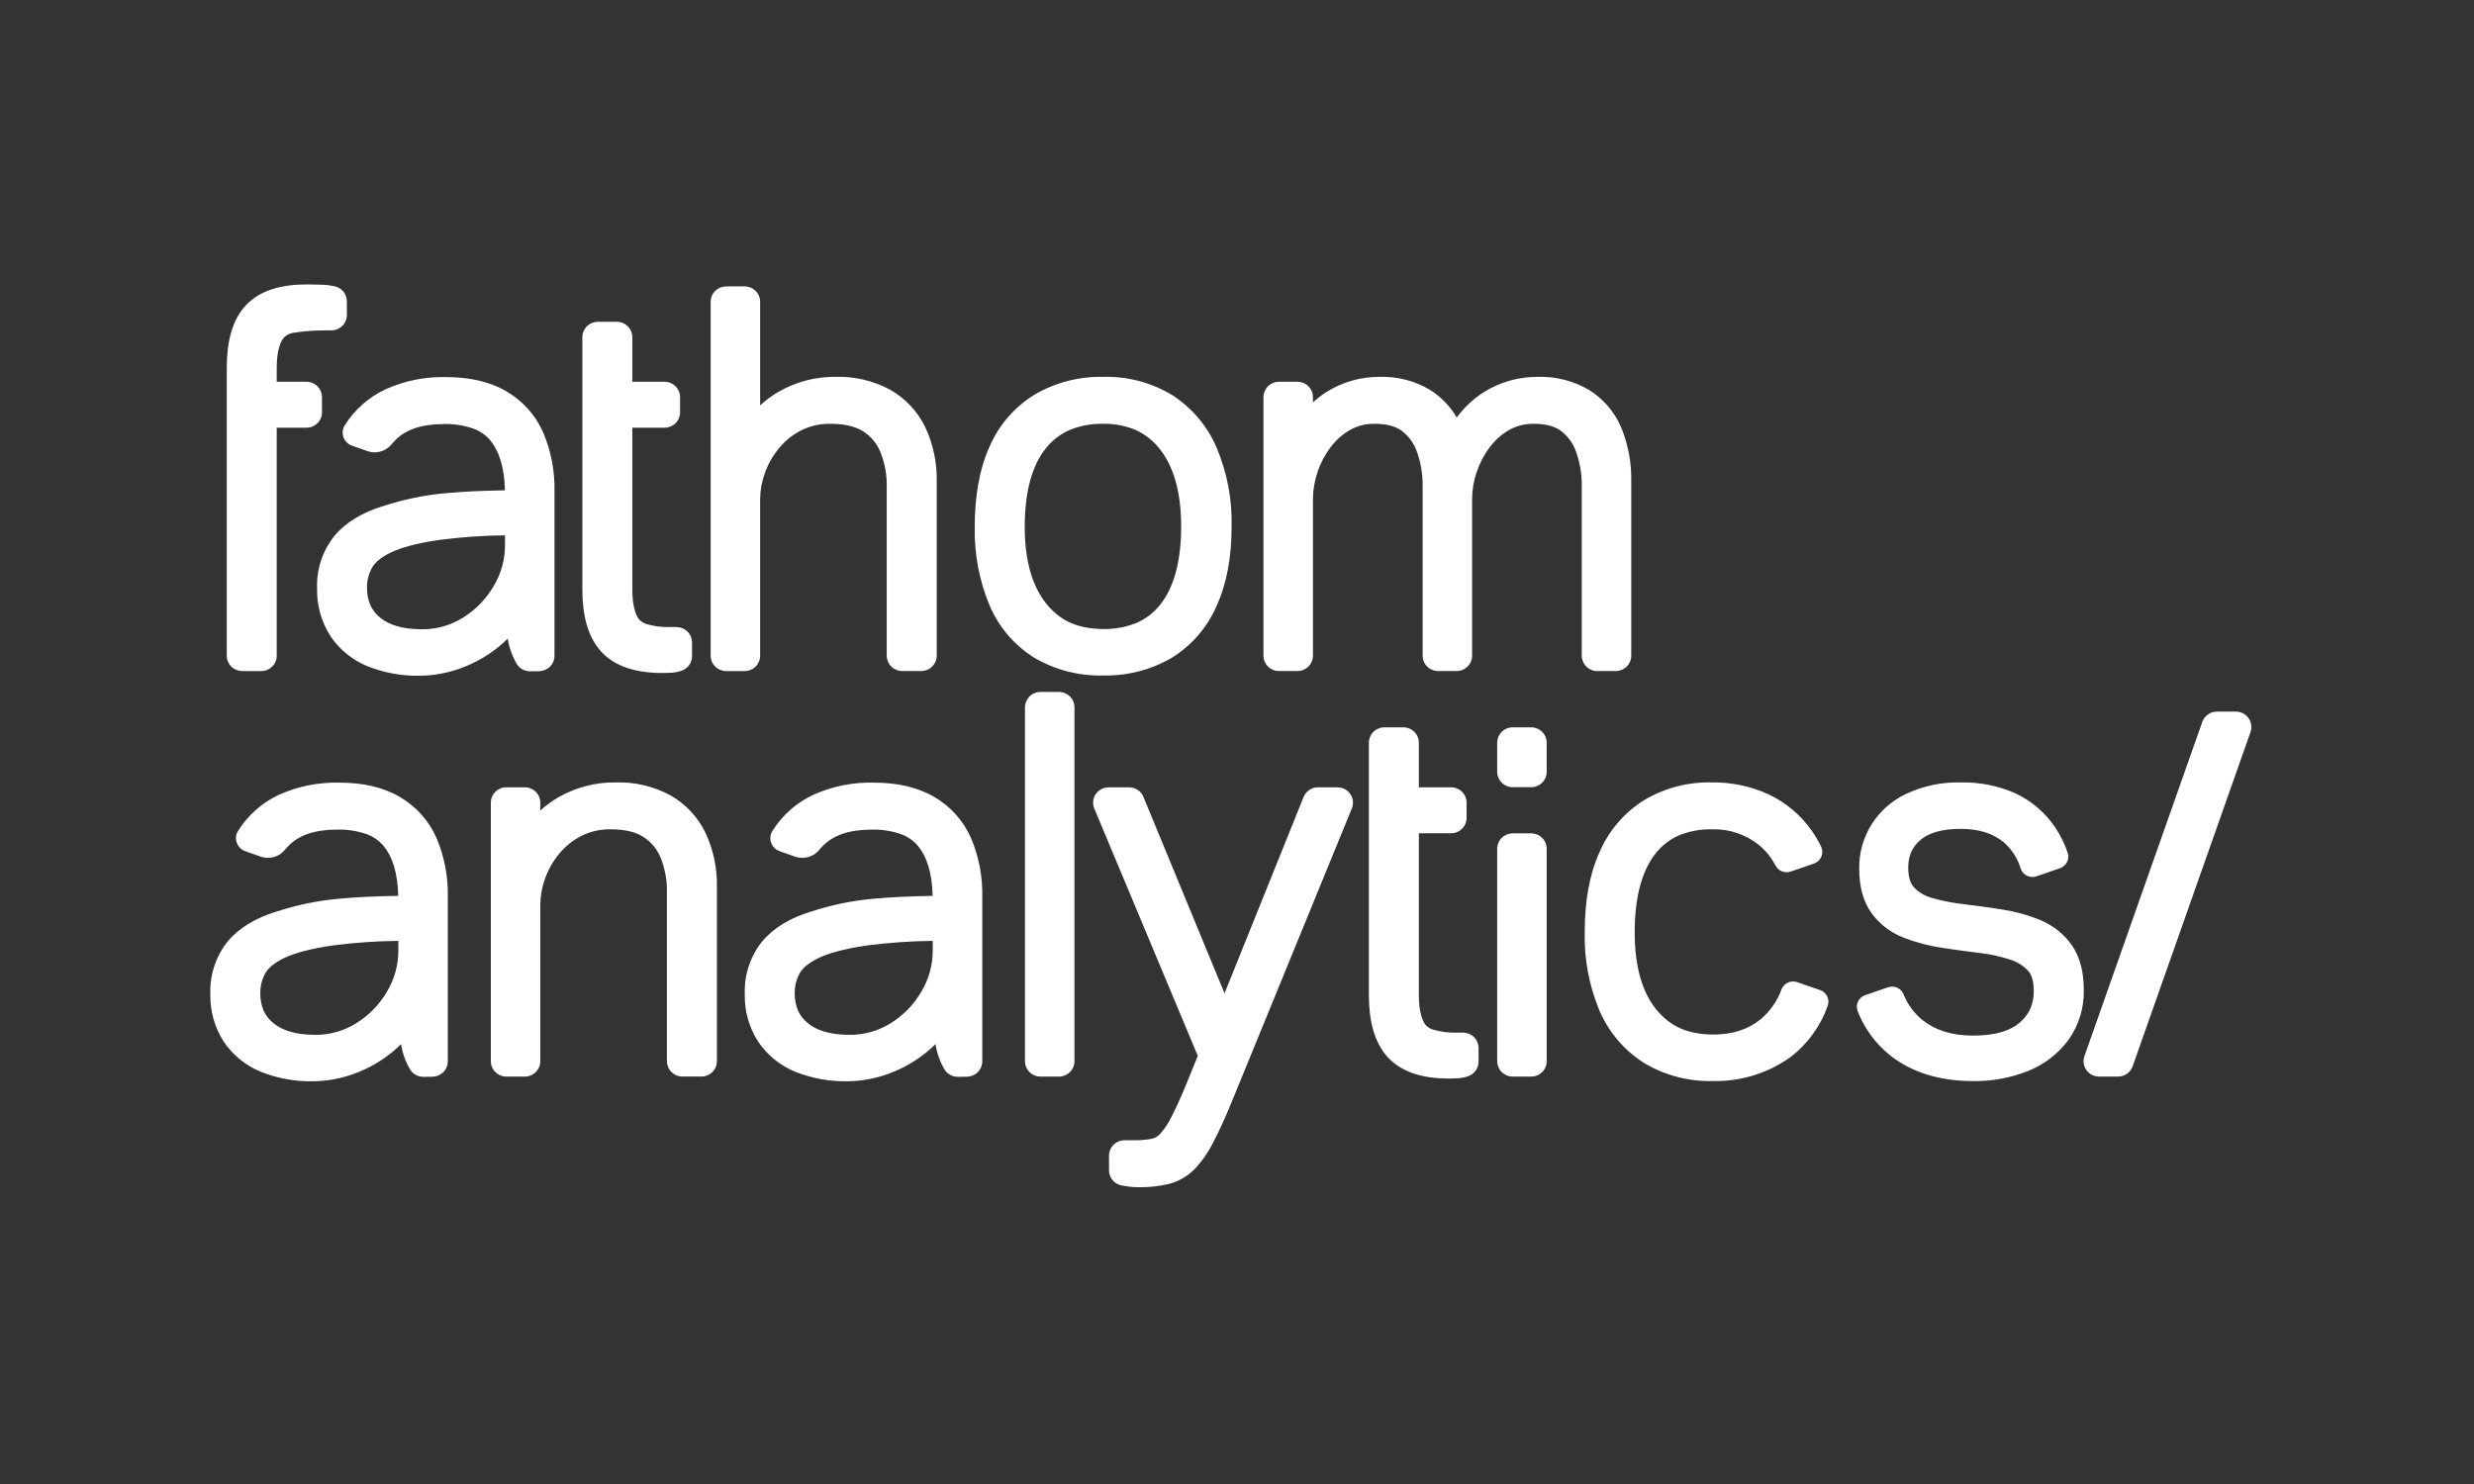 <svg width="200" height="120" viewBox="0 0 200 120" fill="none" xmlns="http://www.w3.org/2000/svg">
<rect x="0" y="0" width="200" height="120" fill="#333333" stroke="none"/>
<path d="M26.03 33.345V32.113C26.03 31.784 25.898 31.468 25.663 31.235C25.428 31.002 25.109 30.871 24.776 30.871H22.371V29.729C22.367 28.394 22.672 27.595 22.947 27.304L22.96 27.288C23.147 27.106 23.383 26.979 23.639 26.922C24.526 26.781 25.424 26.712 26.323 26.716H26.785C26.95 26.716 27.113 26.684 27.265 26.622C27.418 26.559 27.556 26.468 27.673 26.352C27.79 26.237 27.882 26.1 27.945 25.949C28.008 25.798 28.041 25.637 28.041 25.474V24.361C28.041 24.073 27.94 23.794 27.755 23.571C27.569 23.348 27.311 23.197 27.025 23.142C26.855 23.11 26.685 23.08 26.514 23.055C26.277 23.018 25.032 23 24.788 23H25.789H24.771C22.747 23 21.025 23.467 19.871 24.691L19.869 24.693C18.742 25.921 18.337 27.657 18.331 29.767V53.022C18.331 53.186 18.363 53.347 18.427 53.498C18.49 53.648 18.582 53.785 18.699 53.901C18.816 54.016 18.954 54.107 19.107 54.17C19.259 54.232 19.422 54.264 19.587 54.264H21.115C21.28 54.264 21.444 54.232 21.596 54.17C21.748 54.108 21.887 54.016 22.004 53.901C22.12 53.785 22.213 53.648 22.276 53.498C22.339 53.347 22.372 53.186 22.371 53.022V34.585H24.776C24.941 34.586 25.104 34.553 25.256 34.491C25.409 34.429 25.547 34.337 25.664 34.222C25.781 34.107 25.873 33.97 25.936 33.819C25.999 33.668 26.032 33.507 26.032 33.344M127.408 36.524C127.732 37.43 127.889 38.386 127.871 39.347V53.019C127.871 53.182 127.903 53.344 127.966 53.495C128.029 53.646 128.122 53.783 128.239 53.898C128.355 54.013 128.494 54.105 128.646 54.167C128.799 54.23 128.962 54.262 129.127 54.262H130.616C130.781 54.262 130.944 54.23 131.096 54.167C131.249 54.105 131.387 54.013 131.504 53.898C131.621 53.782 131.713 53.645 131.776 53.495C131.839 53.344 131.872 53.182 131.872 53.019V38.989C131.909 37.481 131.635 35.981 131.065 34.581C130.536 33.327 129.63 32.264 128.47 31.537C127.227 30.804 125.8 30.434 124.353 30.473H124.328C122.787 30.46 121.275 30.886 119.971 31.699C119.113 32.246 118.365 32.944 117.763 33.76C117.241 32.863 116.51 32.103 115.631 31.542C114.409 30.807 112.999 30.436 111.57 30.473H111.542C110.014 30.463 108.516 30.889 107.227 31.699C106.84 31.947 106.476 32.229 106.14 32.54V32.111C106.14 31.948 106.108 31.787 106.045 31.636C105.982 31.485 105.889 31.348 105.773 31.233C105.656 31.117 105.518 31.026 105.365 30.963C105.213 30.901 105.05 30.869 104.885 30.869H103.397C103.232 30.868 103.068 30.9 102.916 30.963C102.763 31.025 102.624 31.116 102.507 31.232C102.39 31.347 102.298 31.484 102.235 31.635C102.171 31.786 102.139 31.948 102.139 32.111V53.021C102.139 53.184 102.172 53.346 102.235 53.496C102.298 53.647 102.39 53.784 102.507 53.9C102.624 54.015 102.762 54.106 102.915 54.169C103.067 54.231 103.231 54.263 103.396 54.263H104.884C105.049 54.263 105.212 54.231 105.364 54.169C105.517 54.106 105.656 54.015 105.772 53.9C105.889 53.784 105.981 53.647 106.044 53.496C106.108 53.346 106.14 53.184 106.14 53.021V40.34C106.147 39.612 106.269 38.889 106.502 38.198C106.739 37.47 107.096 36.786 107.559 36.174C107.986 35.599 108.529 35.116 109.152 34.757C109.764 34.419 110.456 34.25 111.157 34.269C112.178 34.271 112.851 34.494 113.32 34.838C113.887 35.269 114.312 35.856 114.543 36.524C114.867 37.43 115.024 38.386 115.006 39.347V53.019C115.006 53.182 115.038 53.344 115.101 53.495C115.164 53.646 115.257 53.783 115.374 53.898C115.49 54.013 115.629 54.105 115.781 54.167C115.934 54.23 116.097 54.262 116.262 54.262H117.75C117.915 54.262 118.079 54.23 118.231 54.167C118.384 54.105 118.522 54.013 118.639 53.898C118.755 53.782 118.848 53.646 118.911 53.495C118.974 53.344 119.006 53.182 119.006 53.019V40.34C119.012 39.612 119.134 38.889 119.367 38.198C119.605 37.471 119.962 36.786 120.425 36.174C120.852 35.599 121.393 35.117 122.016 34.758C122.628 34.42 123.32 34.252 124.021 34.27C125.043 34.272 125.715 34.495 126.183 34.839C126.75 35.27 127.176 35.856 127.407 36.525M83.569 53.159C85.257 54.163 87.199 54.67 89.168 54.621H89.193C91.125 54.663 93.031 54.174 94.699 53.208C96.324 52.209 97.599 50.74 98.349 48.999C99.179 47.177 99.565 45.026 99.565 42.567C99.615 40.401 99.21 38.248 98.374 36.245C97.638 34.495 96.388 33.004 94.787 31.963C93.109 30.94 91.166 30.422 89.195 30.473H89.169C87.228 30.433 85.313 30.93 83.641 31.907C82.016 32.906 80.742 34.377 79.993 36.118C79.176 37.933 78.8 40.099 78.799 42.606C78.752 44.755 79.149 46.89 79.967 48.881C80.692 50.641 81.951 52.135 83.569 53.159ZM84.538 36.263C85.044 35.619 85.702 35.109 86.455 34.776C87.319 34.423 88.247 34.25 89.182 34.268C90.095 34.251 91.001 34.427 91.84 34.784C92.595 35.134 93.255 35.659 93.761 36.315C94.86 37.705 95.484 39.744 95.486 42.566V42.57C95.486 45.479 94.863 47.544 93.803 48.876C93.303 49.517 92.651 50.027 91.904 50.358C91.042 50.711 90.116 50.883 89.184 50.865C87.083 50.841 85.711 50.197 84.581 48.813C83.47 47.42 82.842 45.398 82.841 42.606V42.6C82.841 39.667 83.471 37.592 84.54 36.263M61.451 53.021V40.341C61.458 39.621 61.59 38.907 61.842 38.231C62.105 37.499 62.496 36.818 62.996 36.219C63.488 35.624 64.099 35.137 64.792 34.788C65.525 34.429 66.334 34.251 67.152 34.27C68.355 34.27 69.205 34.511 69.783 34.884C70.414 35.288 70.901 35.877 71.178 36.567C71.532 37.452 71.704 38.398 71.684 39.349V53.021C71.684 53.184 71.717 53.346 71.78 53.497C71.843 53.647 71.936 53.784 72.052 53.9C72.169 54.015 72.308 54.106 72.46 54.169C72.613 54.231 72.776 54.263 72.941 54.263H74.469C74.634 54.263 74.797 54.231 74.95 54.169C75.102 54.106 75.241 54.015 75.357 53.9C75.474 53.784 75.567 53.647 75.63 53.497C75.693 53.346 75.725 53.184 75.725 53.021V38.989C75.766 37.45 75.446 35.922 74.791 34.524C74.174 33.263 73.189 32.215 71.962 31.514C70.613 30.788 69.093 30.428 67.558 30.472H67.539C65.911 30.456 64.31 30.881 62.908 31.7C62.386 32.008 61.897 32.368 61.451 32.776V24.401C61.451 24.238 61.418 24.077 61.355 23.926C61.292 23.775 61.2 23.638 61.083 23.523C60.966 23.408 60.828 23.316 60.675 23.254C60.523 23.191 60.36 23.159 60.195 23.159H58.707C58.542 23.159 58.379 23.191 58.226 23.253C58.074 23.316 57.935 23.407 57.818 23.523C57.702 23.638 57.609 23.775 57.546 23.926C57.483 24.077 57.45 24.238 57.451 24.401V53.022C57.451 53.186 57.483 53.347 57.546 53.498C57.609 53.649 57.702 53.785 57.819 53.901C57.935 54.016 58.074 54.108 58.226 54.17C58.379 54.232 58.542 54.264 58.707 54.264H60.195C60.36 54.264 60.523 54.232 60.675 54.17C60.828 54.107 60.966 54.016 61.083 53.901C61.2 53.785 61.292 53.648 61.355 53.498C61.418 53.347 61.451 53.185 61.451 53.022M53.557 54.422H53.561C53.802 54.422 54.037 54.414 54.267 54.399C54.569 54.384 54.866 54.322 55.149 54.216C55.383 54.124 55.584 53.965 55.726 53.759C55.867 53.553 55.943 53.309 55.943 53.06V51.948C55.943 51.785 55.91 51.623 55.847 51.473C55.784 51.322 55.692 51.185 55.575 51.07C55.459 50.954 55.32 50.863 55.168 50.8C55.015 50.738 54.852 50.706 54.687 50.706H54.097C53.521 50.718 52.946 50.648 52.39 50.498C52.133 50.443 51.897 50.317 51.709 50.136L51.694 50.119C51.419 49.827 51.114 49.029 51.118 47.694V34.587H53.722C54.055 34.587 54.374 34.456 54.61 34.223C54.845 33.991 54.978 33.675 54.978 33.346V32.113C54.978 31.95 54.946 31.788 54.883 31.637C54.819 31.486 54.727 31.35 54.61 31.234C54.494 31.119 54.355 31.027 54.203 30.965C54.05 30.902 53.887 30.87 53.722 30.87H51.118V27.263C51.118 27.1 51.086 26.939 51.023 26.788C50.96 26.637 50.867 26.5 50.751 26.385C50.634 26.27 50.495 26.178 50.343 26.116C50.191 26.053 50.027 26.021 49.862 26.021H48.334C48.169 26.021 48.006 26.053 47.853 26.115C47.701 26.177 47.562 26.269 47.446 26.384C47.329 26.5 47.236 26.637 47.173 26.788C47.11 26.938 47.078 27.1 47.078 27.263V47.655C47.082 49.742 47.493 51.471 48.609 52.703C49.766 53.948 51.507 54.42 53.555 54.42" fill="white"/>
<path d="M181.772 58.066C181.656 57.904 181.503 57.772 181.324 57.681C181.146 57.59 180.949 57.543 180.748 57.543H179.221C178.96 57.542 178.705 57.623 178.493 57.772C178.28 57.921 178.12 58.133 178.034 58.376L168.505 85.406C168.439 85.593 168.419 85.793 168.447 85.989C168.476 86.185 168.551 86.372 168.667 86.534C168.783 86.695 168.937 86.827 169.115 86.918C169.293 87.009 169.491 87.056 169.691 87.056H171.219C171.48 87.056 171.734 86.976 171.947 86.827C172.159 86.678 172.319 86.467 172.405 86.223L181.934 59.194C182 59.006 182.019 58.806 181.991 58.61C181.963 58.414 181.888 58.227 181.772 58.066" fill="white"/>
<path d="M123.778 58.814H122.29C122.125 58.814 121.962 58.846 121.81 58.909C121.657 58.971 121.519 59.063 121.403 59.178C121.286 59.294 121.193 59.431 121.13 59.581C121.067 59.732 121.035 59.893 121.035 60.056V62.413C121.035 62.576 121.068 62.738 121.131 62.889C121.194 63.039 121.286 63.176 121.403 63.291C121.52 63.407 121.658 63.498 121.811 63.56C121.963 63.623 122.127 63.655 122.292 63.655H123.779C123.944 63.655 124.108 63.623 124.26 63.56C124.413 63.498 124.551 63.407 124.668 63.291C124.784 63.176 124.877 63.039 124.94 62.888C125.003 62.738 125.035 62.576 125.035 62.413V60.056C125.035 59.893 125.003 59.732 124.94 59.581C124.877 59.43 124.785 59.293 124.668 59.178C124.551 59.062 124.413 58.971 124.26 58.909C124.108 58.846 123.944 58.814 123.779 58.814M123.778 67.386H122.29C122.125 67.386 121.962 67.418 121.81 67.48C121.657 67.543 121.519 67.634 121.402 67.75C121.286 67.865 121.193 68.002 121.13 68.153C121.067 68.304 121.035 68.465 121.035 68.628V85.814C121.035 85.977 121.068 86.138 121.131 86.289C121.194 86.439 121.286 86.576 121.403 86.692C121.52 86.807 121.658 86.898 121.811 86.961C121.963 87.023 122.127 87.055 122.292 87.055H123.779C123.944 87.055 124.108 87.023 124.26 86.961C124.413 86.899 124.551 86.807 124.668 86.692C124.785 86.576 124.877 86.44 124.94 86.289C125.003 86.138 125.036 85.977 125.036 85.814V68.628C125.036 68.465 125.003 68.303 124.94 68.153C124.877 68.002 124.785 67.865 124.668 67.75C124.552 67.634 124.413 67.543 124.261 67.48C124.108 67.418 123.945 67.386 123.78 67.386M118.271 83.499H117.681C117.104 83.512 116.529 83.442 115.973 83.292C115.717 83.236 115.481 83.111 115.292 82.93L115.278 82.912C115.003 82.62 114.698 81.821 114.702 80.486V67.38H117.305C117.47 67.38 117.634 67.348 117.786 67.286C117.939 67.224 118.077 67.132 118.194 67.017C118.31 66.901 118.403 66.764 118.466 66.614C118.529 66.463 118.561 66.302 118.561 66.138V64.906C118.562 64.743 118.529 64.581 118.466 64.43C118.403 64.28 118.311 64.143 118.194 64.027C118.077 63.912 117.939 63.82 117.786 63.758C117.634 63.696 117.47 63.663 117.305 63.664H114.702V60.056C114.702 59.893 114.669 59.732 114.606 59.581C114.543 59.43 114.451 59.294 114.334 59.178C114.217 59.063 114.079 58.971 113.926 58.909C113.774 58.846 113.611 58.814 113.446 58.814H111.918C111.753 58.814 111.589 58.846 111.437 58.909C111.284 58.971 111.146 59.062 111.029 59.178C110.912 59.293 110.82 59.43 110.757 59.581C110.694 59.732 110.661 59.893 110.661 60.056V80.448C110.665 82.535 111.077 84.264 112.193 85.496L112.194 85.497C113.351 86.743 115.093 87.216 117.144 87.215H117.164C117.398 87.215 117.626 87.207 117.848 87.193C118.15 87.177 118.448 87.114 118.731 87.008C118.965 86.917 119.166 86.758 119.308 86.552C119.45 86.346 119.526 86.103 119.527 85.853V84.74C119.527 84.577 119.494 84.416 119.431 84.265C119.368 84.114 119.276 83.977 119.159 83.862C119.042 83.746 118.904 83.655 118.751 83.592C118.599 83.53 118.436 83.498 118.271 83.498M108.119 63.664H106.551C106.299 63.663 106.053 63.738 105.845 63.877C105.637 64.017 105.476 64.215 105.383 64.446L98.992 80.324L92.436 64.436C92.342 64.208 92.181 64.012 91.974 63.874C91.766 63.737 91.522 63.663 91.273 63.664H89.625C89.418 63.663 89.215 63.714 89.033 63.81C88.85 63.906 88.695 64.045 88.58 64.215C88.465 64.385 88.394 64.58 88.374 64.783C88.354 64.986 88.385 65.192 88.464 65.38L96.831 85.382L96.018 87.377C95.491 88.68 95.033 89.692 94.664 90.383C94.424 90.876 94.112 91.332 93.739 91.736C93.564 91.915 93.34 92.038 93.094 92.089C92.602 92.174 92.103 92.213 91.605 92.204H90.912C90.746 92.204 90.583 92.236 90.43 92.299C90.278 92.361 90.139 92.453 90.023 92.568C89.906 92.683 89.814 92.82 89.75 92.971C89.687 93.122 89.655 93.283 89.655 93.447V94.639C89.655 94.927 89.756 95.205 89.941 95.427C90.126 95.65 90.382 95.802 90.668 95.858C90.837 95.89 91.027 95.92 91.247 95.951C91.496 95.984 91.746 96.001 91.998 96.002C92.826 96.017 93.652 95.93 94.459 95.745C95.249 95.546 95.97 95.138 96.544 94.565C97.153 93.926 97.663 93.202 98.056 92.416C98.512 91.553 99.008 90.47 99.554 89.148L109.285 65.372C109.362 65.183 109.391 64.979 109.37 64.776C109.349 64.574 109.277 64.38 109.162 64.211C109.047 64.042 108.892 63.904 108.71 63.809C108.528 63.713 108.325 63.663 108.119 63.664ZM85.604 55.952H84.117C83.952 55.952 83.788 55.984 83.636 56.047C83.483 56.109 83.345 56.2 83.228 56.316C83.111 56.431 83.019 56.568 82.956 56.719C82.893 56.87 82.86 57.031 82.86 57.194V85.815C82.86 85.978 82.893 86.14 82.956 86.291C83.019 86.442 83.111 86.579 83.228 86.694C83.345 86.809 83.483 86.901 83.636 86.963C83.788 87.025 83.952 87.057 84.117 87.057H85.604C85.937 87.057 86.257 86.926 86.492 86.693C86.728 86.46 86.86 86.145 86.86 85.815V57.194C86.86 57.031 86.828 56.87 86.765 56.719C86.702 56.568 86.609 56.431 86.493 56.316C86.376 56.201 86.237 56.109 86.085 56.047C85.933 55.984 85.769 55.952 85.604 55.952ZM49.38 67.062C50.582 67.062 51.432 67.303 52.01 67.675C52.642 68.079 53.13 68.667 53.408 69.358C53.762 70.243 53.934 71.188 53.914 72.14V85.812C53.914 85.975 53.947 86.136 54.01 86.287C54.073 86.438 54.166 86.575 54.282 86.69C54.399 86.805 54.537 86.897 54.69 86.959C54.842 87.021 55.006 87.053 55.171 87.053H56.699C56.864 87.053 57.027 87.022 57.179 86.959C57.332 86.897 57.47 86.805 57.587 86.69C57.704 86.575 57.796 86.438 57.859 86.287C57.923 86.136 57.955 85.975 57.955 85.812V71.783C57.995 70.243 57.676 68.715 57.021 67.317C56.404 66.056 55.419 65.008 54.192 64.307C52.844 63.582 51.325 63.223 49.791 63.267H49.766C48.145 63.25 46.55 63.666 45.147 64.469C44.62 64.772 44.129 65.131 43.68 65.538V64.905C43.68 64.742 43.648 64.58 43.584 64.429C43.521 64.278 43.429 64.142 43.312 64.026C43.196 63.911 43.057 63.819 42.905 63.757C42.752 63.694 42.589 63.662 42.424 63.662H40.937C40.772 63.662 40.608 63.694 40.456 63.757C40.303 63.819 40.164 63.91 40.048 64.026C39.931 64.141 39.838 64.278 39.775 64.429C39.712 64.58 39.68 64.741 39.68 64.905V85.814C39.68 85.978 39.712 86.139 39.776 86.29C39.839 86.441 39.931 86.578 40.048 86.693C40.165 86.808 40.303 86.9 40.456 86.962C40.608 87.024 40.772 87.056 40.937 87.056H42.424C42.589 87.056 42.752 87.024 42.905 86.962C43.057 86.899 43.196 86.808 43.312 86.693C43.429 86.577 43.521 86.44 43.584 86.29C43.648 86.139 43.68 85.978 43.68 85.814V73.135C43.687 72.414 43.82 71.701 44.071 71.024C44.334 70.292 44.725 69.611 45.226 69.011C45.717 68.416 46.329 67.929 47.021 67.581C47.754 67.222 48.564 67.044 49.381 67.062M21.056 86.655C22.414 87.203 23.871 87.468 25.337 87.434C26.464 87.42 27.58 87.214 28.637 86.823C29.825 86.392 30.924 85.751 31.881 84.931C32.07 84.772 32.247 84.603 32.42 84.428C32.532 85.153 32.781 85.85 33.153 86.484C33.265 86.665 33.422 86.815 33.61 86.919C33.798 87.022 34.009 87.076 34.224 87.076H34.227L34.959 87.068C35.29 87.064 35.606 86.931 35.838 86.699C36.071 86.466 36.201 86.153 36.201 85.826V72.518C36.237 70.887 35.926 69.266 35.288 67.761C34.676 66.367 33.632 65.202 32.307 64.433C30.947 63.64 29.299 63.286 27.427 63.286C25.75 63.245 24.086 63.579 22.558 64.264C21.188 64.903 20.036 65.921 19.241 67.196L19.235 67.205C19.129 67.375 19.073 67.57 19.073 67.77C19.074 68.005 19.148 68.234 19.286 68.424C19.424 68.615 19.619 68.759 19.843 68.836L21.076 69.27C21.419 69.39 21.791 69.401 22.14 69.304C22.49 69.206 22.801 69.004 23.029 68.724C23.145 68.582 23.268 68.447 23.399 68.319C24.205 67.545 25.402 67.089 27.265 67.082C28.067 67.063 28.865 67.186 29.623 67.445C30.166 67.638 30.646 67.971 31.014 68.41C31.712 69.257 32.151 70.566 32.192 72.441C30.397 72.469 28.805 72.543 27.429 72.67C25.7 72.823 23.994 73.174 22.347 73.716H22.341L22.327 73.721H22.324C20.703 74.219 19.363 74.995 18.422 76.109C17.452 77.315 16.949 78.823 17.004 80.363V80.403C16.976 81.747 17.347 83.07 18.072 84.207C18.799 85.298 19.838 86.15 21.056 86.655ZM31.285 80.182C30.683 81.222 29.831 82.099 28.805 82.737C27.805 83.366 26.641 83.693 25.456 83.678C23.875 83.675 22.814 83.316 22.098 82.731C21.761 82.461 21.492 82.117 21.312 81.726C21.127 81.276 21.035 80.794 21.044 80.308C21.035 79.737 21.18 79.174 21.463 78.676C21.676 78.3 22.146 77.86 23.005 77.454C23.822 77.062 25.145 76.701 26.905 76.45C28.661 76.221 30.43 76.099 32.202 76.082V76.85C32.206 78.022 31.89 79.174 31.286 80.183M75.508 64.433C74.148 63.64 72.5 63.286 70.628 63.286C68.951 63.245 67.287 63.579 65.759 64.264C64.389 64.903 63.237 65.921 62.442 67.196L62.436 67.205C62.33 67.374 62.274 67.57 62.274 67.77C62.275 68.005 62.349 68.233 62.487 68.424C62.625 68.615 62.82 68.759 63.044 68.836L64.277 69.27C64.62 69.39 64.991 69.402 65.341 69.304C65.691 69.206 66.001 69.004 66.23 68.724C66.346 68.583 66.471 68.449 66.602 68.321C67.409 67.547 68.606 67.091 70.469 67.084C71.27 67.065 72.069 67.188 72.827 67.447C73.369 67.64 73.85 67.973 74.218 68.412C74.916 69.259 75.355 70.568 75.396 72.444C73.6 72.471 72.009 72.545 70.633 72.672C68.903 72.825 67.198 73.176 65.55 73.718L65.545 73.72L65.53 73.724H65.528C63.906 74.222 62.567 74.999 61.626 76.112C60.657 77.317 60.154 78.824 60.208 80.362V80.402C60.179 81.746 60.551 83.069 61.276 84.207C62.003 85.297 63.041 86.149 64.26 86.654C65.618 87.201 67.075 87.466 68.541 87.433C69.668 87.419 70.785 87.213 71.841 86.823C73.029 86.391 74.128 85.75 75.085 84.931C75.274 84.772 75.452 84.602 75.625 84.427C75.737 85.152 75.985 85.849 76.357 86.483C76.469 86.664 76.626 86.814 76.814 86.918C77.002 87.022 77.213 87.076 77.428 87.075H77.431L78.166 87.066C78.497 87.062 78.812 86.93 79.045 86.698C79.277 86.465 79.408 86.151 79.408 85.824V72.517C79.444 70.885 79.133 69.264 78.494 67.759C77.882 66.365 76.838 65.2 75.512 64.431M74.487 80.182C73.884 81.222 73.032 82.1 72.006 82.738C71.007 83.366 69.843 83.693 68.658 83.678C67.076 83.675 66.016 83.316 65.3 82.731C64.962 82.461 64.693 82.117 64.514 81.726C64.328 81.276 64.237 80.794 64.246 80.308C64.237 79.737 64.381 79.174 64.665 78.677C64.878 78.3 65.347 77.861 66.207 77.454C67.024 77.063 68.346 76.702 70.106 76.45C71.863 76.222 73.632 76.099 75.403 76.082V76.851C75.408 78.023 75.091 79.174 74.487 80.183M26.696 51.414C27.423 52.505 28.462 53.357 29.68 53.861C31.038 54.409 32.495 54.674 33.961 54.64C35.089 54.627 36.205 54.42 37.261 54.03C38.449 53.598 39.548 52.957 40.506 52.138C40.695 51.979 40.872 51.809 41.045 51.635C41.157 52.359 41.406 53.057 41.778 53.69C41.889 53.872 42.047 54.022 42.234 54.126C42.422 54.229 42.634 54.283 42.849 54.282H42.851L43.586 54.274C43.916 54.269 44.231 54.136 44.463 53.904C44.695 53.672 44.825 53.359 44.825 53.032V39.725C44.861 38.093 44.55 36.472 43.911 34.967C43.299 33.573 42.255 32.408 40.929 31.639C39.569 30.847 37.921 30.492 36.049 30.492C34.373 30.451 32.71 30.786 31.183 31.471C29.813 32.109 28.661 33.128 27.866 34.402L27.86 34.411C27.754 34.581 27.698 34.777 27.698 34.977C27.698 35.211 27.773 35.44 27.911 35.631C28.049 35.822 28.244 35.966 28.468 36.043L29.701 36.476C29.888 36.543 30.086 36.576 30.285 36.576C30.547 36.576 30.806 36.518 31.043 36.406C31.279 36.294 31.488 36.132 31.653 35.931C31.77 35.789 31.894 35.654 32.026 35.526C32.832 34.752 34.029 34.296 35.892 34.289C36.694 34.27 37.492 34.394 38.25 34.653C38.793 34.845 39.274 35.179 39.641 35.618C40.339 36.464 40.778 37.773 40.819 39.649C39.024 39.676 37.432 39.751 36.056 39.878C34.327 40.03 32.621 40.382 30.974 40.924H30.968L30.954 40.928H30.951C29.33 41.427 27.99 42.203 27.049 43.316C26.081 44.521 25.578 46.028 25.632 47.566V47.606C25.603 48.951 25.974 50.273 26.7 51.411M39.911 47.389C39.308 48.429 38.456 49.306 37.43 49.945C36.43 50.573 35.266 50.9 34.081 50.884C32.5 50.882 31.439 50.523 30.723 49.938C30.386 49.668 30.117 49.323 29.938 48.932C29.752 48.483 29.66 48 29.669 47.515C29.66 46.944 29.805 46.381 30.088 45.884C30.3 45.508 30.77 45.068 31.63 44.661C32.447 44.27 33.769 43.909 35.529 43.658C37.286 43.429 39.055 43.306 40.826 43.29V44.059C40.831 45.231 40.514 46.382 39.91 47.391M142.307 82.442C141.294 83.243 140.091 83.65 138.494 83.657C136.39 83.634 135.015 82.993 133.888 81.622C132.781 80.247 132.151 78.22 132.15 75.399V75.392C132.15 72.456 132.77 70.374 133.817 69.045C134.308 68.407 134.952 67.898 135.691 67.566C136.54 67.215 137.453 67.043 138.373 67.061C139.759 67.012 141.117 67.462 142.194 68.326C142.744 68.783 143.197 69.344 143.525 69.977C143.635 70.193 143.82 70.364 144.046 70.456C144.273 70.549 144.526 70.557 144.758 70.48L146.646 69.83C146.781 69.782 146.904 69.707 147.007 69.609C147.111 69.51 147.192 69.391 147.245 69.26C147.299 69.129 147.323 68.987 147.317 68.846C147.312 68.704 147.275 68.565 147.211 68.439C146.989 67.982 146.729 67.545 146.434 67.13C145.558 65.894 144.376 64.901 143 64.246C141.556 63.577 139.976 63.243 138.381 63.267H138.355C136.436 63.227 134.545 63.727 132.901 64.708C131.299 65.717 130.044 67.183 129.303 68.912C128.484 70.727 128.109 72.894 128.109 75.4C128.06 77.544 128.458 79.675 129.278 81.66C130.01 83.411 131.263 84.9 132.871 85.93C134.543 86.945 136.475 87.46 138.436 87.415H138.476C140.735 87.465 142.948 86.777 144.772 85.459C146.147 84.398 147.182 82.966 147.751 81.335C147.797 81.212 147.817 81.08 147.81 80.948C147.804 80.817 147.771 80.688 147.714 80.569C147.656 80.45 147.575 80.344 147.476 80.256C147.376 80.168 147.26 80.101 147.134 80.058L145.287 79.422C145.044 79.336 144.777 79.346 144.542 79.451C144.307 79.555 144.123 79.746 144.027 79.982C143.686 80.941 143.092 81.791 142.305 82.444M167.464 76.397C166.961 75.691 166.302 75.107 165.537 74.69C165.326 74.571 165.108 74.465 164.884 74.372C163.902 73.978 162.877 73.698 161.829 73.538C160.919 73.395 160.003 73.268 159.083 73.158C158.969 73.144 158.857 73.126 158.743 73.114C157.87 73.018 157.007 72.847 156.164 72.602C155.606 72.456 155.102 72.156 154.712 71.737C154.462 71.456 154.267 71 154.262 70.156C154.256 69.722 154.339 69.291 154.506 68.89C154.677 68.521 154.928 68.193 155.241 67.929C155.864 67.389 156.897 67.024 158.515 67.023C160.04 67.031 161.133 67.409 162.011 68.128C162.651 68.695 163.116 69.429 163.355 70.245C163.397 70.369 163.465 70.483 163.552 70.581C163.64 70.679 163.746 70.759 163.865 70.816C163.983 70.873 164.113 70.906 164.245 70.914C164.376 70.922 164.509 70.903 164.633 70.86L166.527 70.208C166.775 70.123 166.981 69.945 167.098 69.712C167.215 69.479 167.236 69.21 167.154 68.962C166.913 68.239 166.575 67.551 166.149 66.917C165.347 65.712 164.223 64.751 162.902 64.139C161.535 63.54 160.053 63.243 158.558 63.269H158.547C157.005 63.225 155.474 63.544 154.081 64.201C152.935 64.742 151.97 65.597 151.3 66.664C150.63 67.731 150.283 68.965 150.301 70.221V70.244C150.301 71.623 150.588 72.856 151.299 73.841C151.798 74.528 152.447 75.095 153.2 75.498C153.422 75.62 153.652 75.728 153.889 75.822C154.868 76.2 155.887 76.471 156.926 76.629C157.598 76.736 158.271 76.83 158.942 76.919C159.292 76.965 159.641 77.012 159.99 77.053C160.84 77.147 161.678 77.328 162.491 77.593C163.056 77.764 163.564 78.082 163.964 78.512C164.205 78.782 164.408 79.257 164.412 80.132C164.419 80.628 164.322 81.12 164.128 81.578C163.928 82.007 163.636 82.389 163.272 82.695C162.543 83.329 161.348 83.74 159.516 83.741C157.742 83.735 156.444 83.301 155.421 82.488C154.731 81.928 154.2 81.202 153.877 80.38C153.778 80.148 153.593 79.963 153.361 79.862C153.128 79.761 152.865 79.752 152.625 79.837L150.784 80.471C150.657 80.514 150.539 80.583 150.439 80.672C150.338 80.761 150.257 80.87 150.2 80.991C150.143 81.112 150.112 81.243 150.108 81.376C150.103 81.51 150.126 81.643 150.175 81.767C150.721 83.176 151.636 84.417 152.826 85.361C154.604 86.752 156.869 87.417 159.452 87.417H159.487C161.011 87.442 162.525 87.167 163.94 86.607C165.243 86.088 166.374 85.222 167.207 84.103C168.048 82.926 168.486 81.513 168.455 80.072V80.05C168.455 78.644 168.172 77.394 167.463 76.394" fill="white"/>
</svg>
